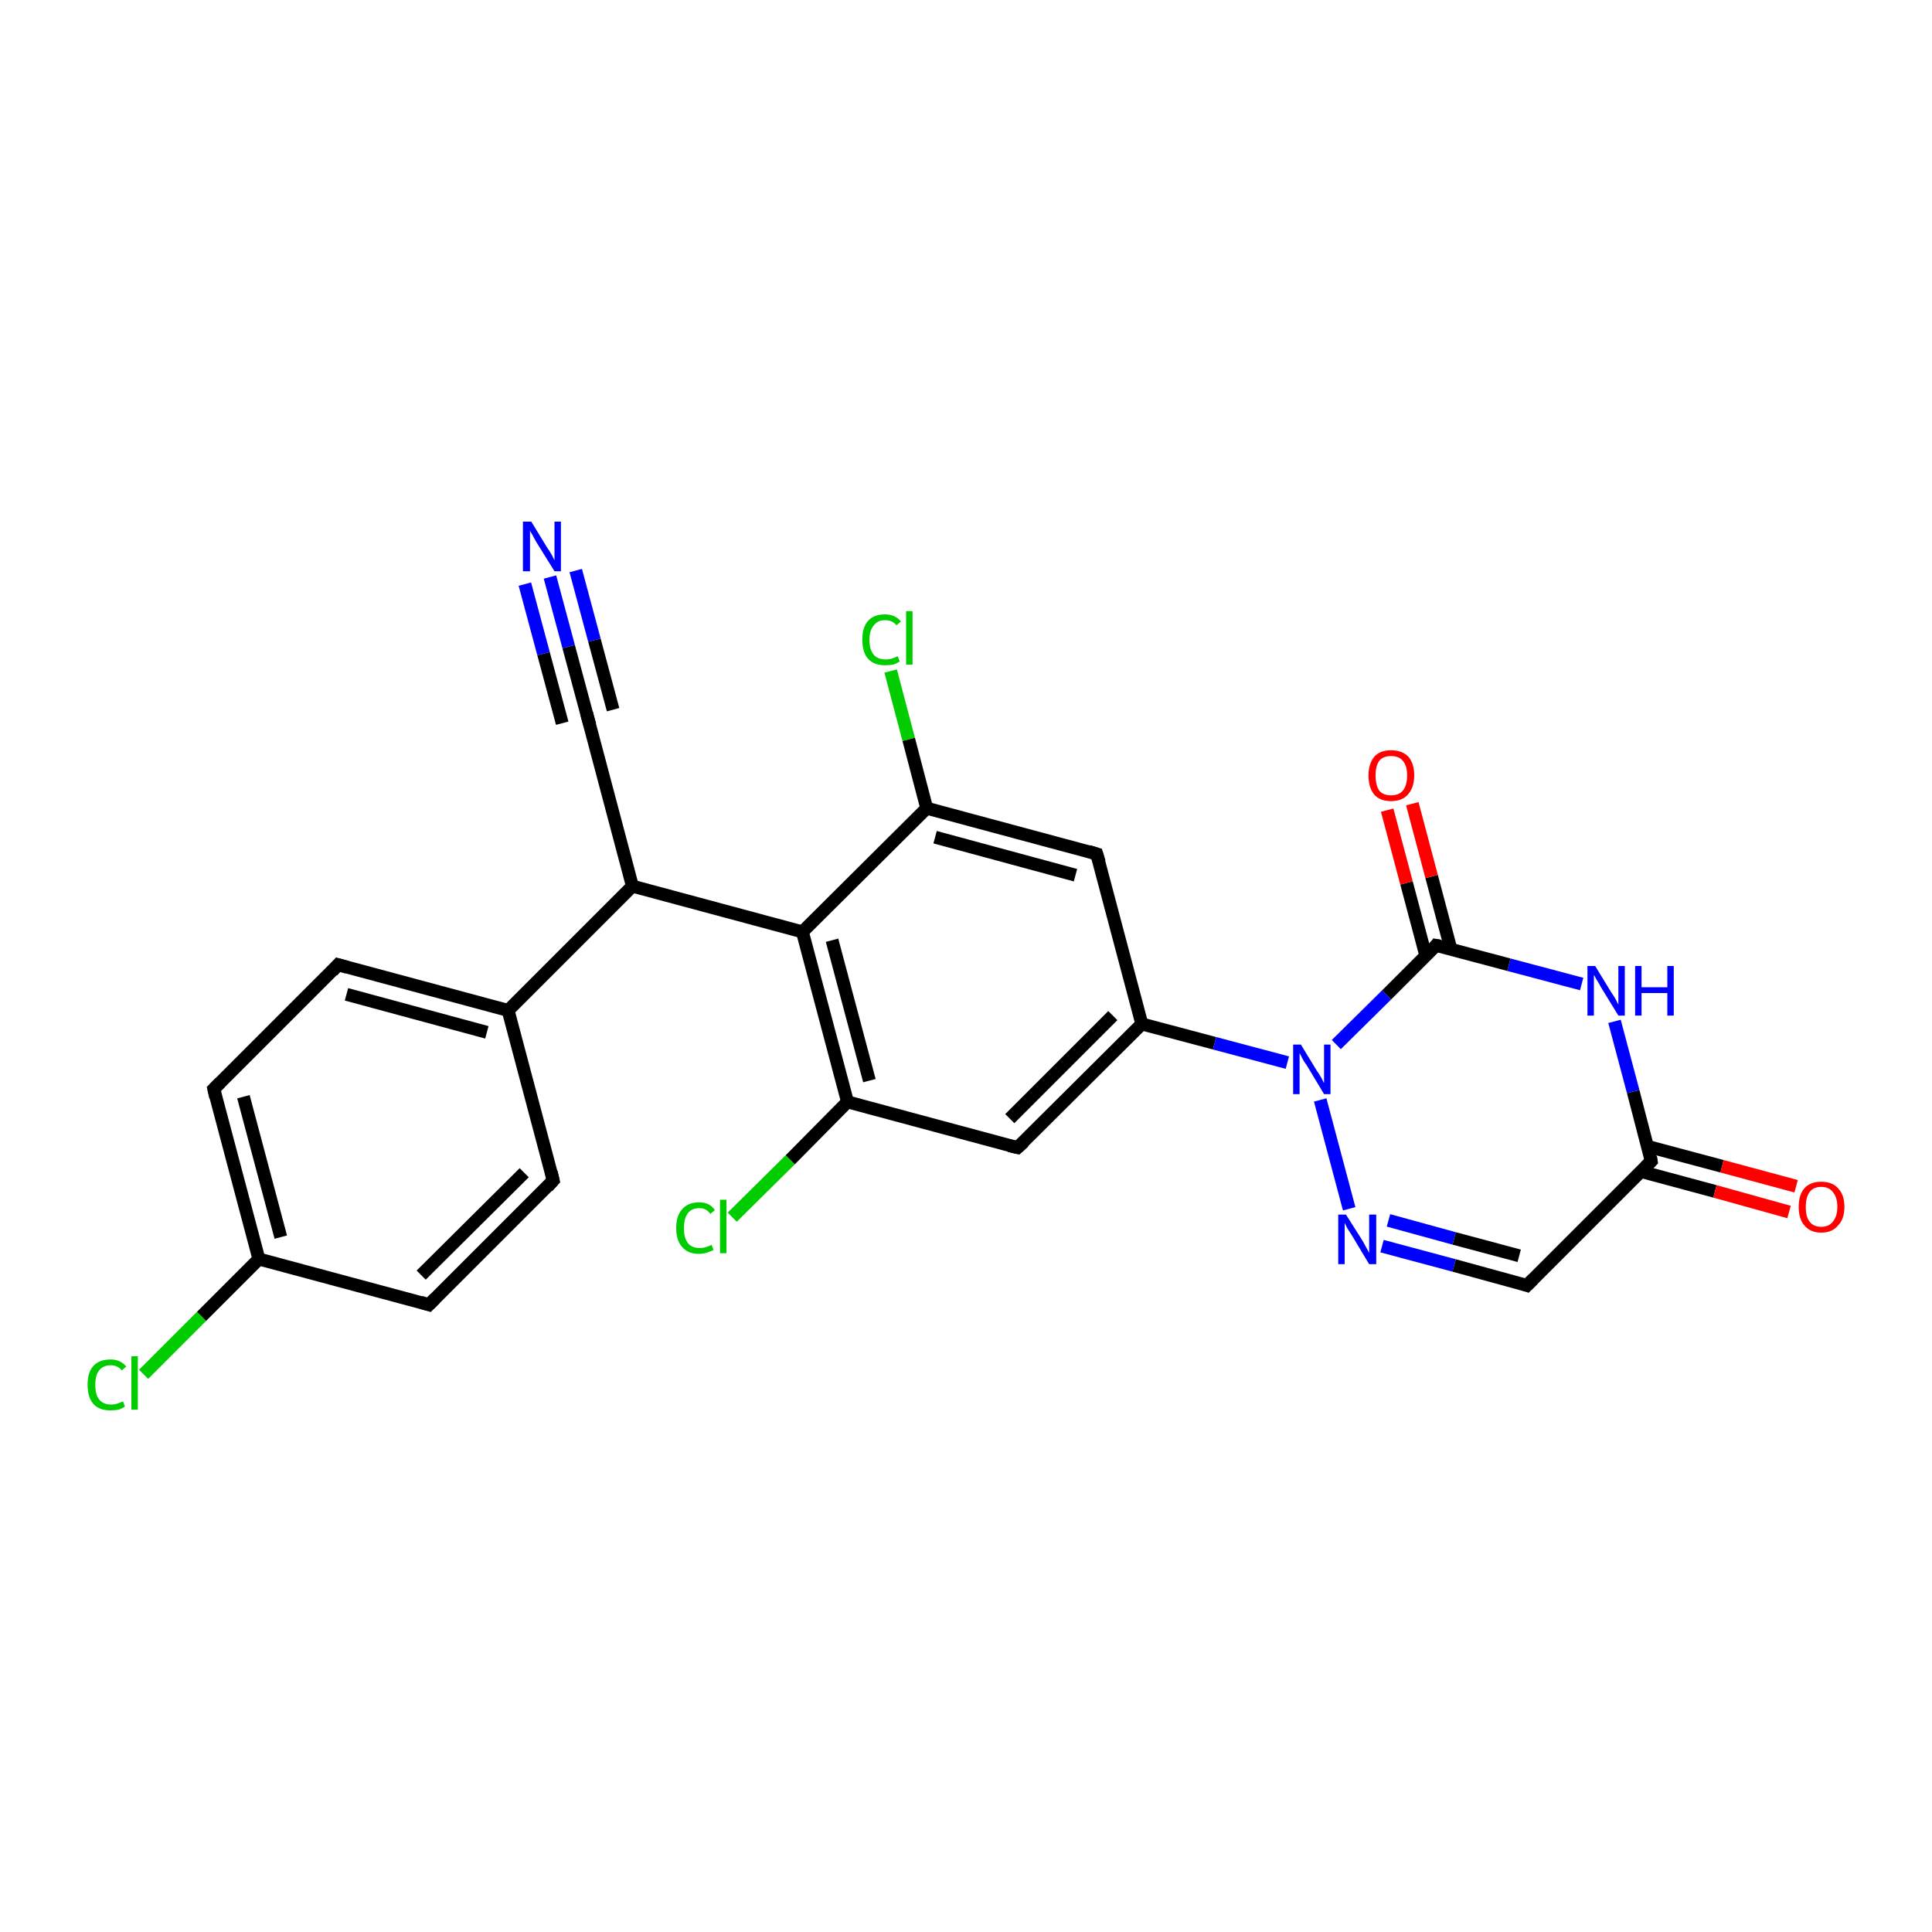 <?xml version='1.0' encoding='iso-8859-1'?>
<svg version='1.1' baseProfile='full'
              xmlns='http://www.w3.org/2000/svg'
                      xmlns:rdkit='http://www.rdkit.org/xml'
                      xmlns:xlink='http://www.w3.org/1999/xlink'
                  xml:space='preserve'
width='300px' height='300px' viewBox='0 0 300 300'>
<!-- END OF HEADER -->
<rect style='opacity:1.0;fill:#FFFFFF;stroke:none' width='300.0' height='300.0' x='0.0' y='0.0'> </rect>
<path class='bond-0 atom-0 atom-1' d='M 22.3,213.4 L 31.3,204.4' style='fill:none;fill-rule:evenodd;stroke:#00CC00;stroke-width:2.0px;stroke-linecap:butt;stroke-linejoin:miter;stroke-opacity:1' />
<path class='bond-0 atom-0 atom-1' d='M 31.3,204.4 L 40.2,195.5' style='fill:none;fill-rule:evenodd;stroke:#000000;stroke-width:2.0px;stroke-linecap:butt;stroke-linejoin:miter;stroke-opacity:1' />
<path class='bond-1 atom-1 atom-2' d='M 40.2,195.5 L 33.2,169.1' style='fill:none;fill-rule:evenodd;stroke:#000000;stroke-width:2.0px;stroke-linecap:butt;stroke-linejoin:miter;stroke-opacity:1' />
<path class='bond-1 atom-1 atom-2' d='M 43.6,192.1 L 37.8,170.3' style='fill:none;fill-rule:evenodd;stroke:#000000;stroke-width:2.0px;stroke-linecap:butt;stroke-linejoin:miter;stroke-opacity:1' />
<path class='bond-2 atom-2 atom-3' d='M 33.2,169.1 L 52.5,149.8' style='fill:none;fill-rule:evenodd;stroke:#000000;stroke-width:2.0px;stroke-linecap:butt;stroke-linejoin:miter;stroke-opacity:1' />
<path class='bond-3 atom-3 atom-4' d='M 52.5,149.8 L 78.9,156.9' style='fill:none;fill-rule:evenodd;stroke:#000000;stroke-width:2.0px;stroke-linecap:butt;stroke-linejoin:miter;stroke-opacity:1' />
<path class='bond-3 atom-3 atom-4' d='M 53.8,154.4 L 75.6,160.3' style='fill:none;fill-rule:evenodd;stroke:#000000;stroke-width:2.0px;stroke-linecap:butt;stroke-linejoin:miter;stroke-opacity:1' />
<path class='bond-4 atom-4 atom-5' d='M 78.9,156.9 L 85.9,183.3' style='fill:none;fill-rule:evenodd;stroke:#000000;stroke-width:2.0px;stroke-linecap:butt;stroke-linejoin:miter;stroke-opacity:1' />
<path class='bond-5 atom-5 atom-6' d='M 85.9,183.3 L 66.6,202.6' style='fill:none;fill-rule:evenodd;stroke:#000000;stroke-width:2.0px;stroke-linecap:butt;stroke-linejoin:miter;stroke-opacity:1' />
<path class='bond-5 atom-5 atom-6' d='M 81.4,182.1 L 65.4,198.0' style='fill:none;fill-rule:evenodd;stroke:#000000;stroke-width:2.0px;stroke-linecap:butt;stroke-linejoin:miter;stroke-opacity:1' />
<path class='bond-6 atom-4 atom-7' d='M 78.9,156.9 L 98.2,137.6' style='fill:none;fill-rule:evenodd;stroke:#000000;stroke-width:2.0px;stroke-linecap:butt;stroke-linejoin:miter;stroke-opacity:1' />
<path class='bond-7 atom-7 atom-8' d='M 98.2,137.6 L 91.2,111.2' style='fill:none;fill-rule:evenodd;stroke:#000000;stroke-width:2.0px;stroke-linecap:butt;stroke-linejoin:miter;stroke-opacity:1' />
<path class='bond-8 atom-8 atom-9' d='M 91.2,111.2 L 88.3,100.4' style='fill:none;fill-rule:evenodd;stroke:#000000;stroke-width:2.0px;stroke-linecap:butt;stroke-linejoin:miter;stroke-opacity:1' />
<path class='bond-8 atom-8 atom-9' d='M 88.3,100.4 L 85.4,89.6' style='fill:none;fill-rule:evenodd;stroke:#0000FF;stroke-width:2.0px;stroke-linecap:butt;stroke-linejoin:miter;stroke-opacity:1' />
<path class='bond-8 atom-8 atom-9' d='M 87.3,112.3 L 84.4,101.5' style='fill:none;fill-rule:evenodd;stroke:#000000;stroke-width:2.0px;stroke-linecap:butt;stroke-linejoin:miter;stroke-opacity:1' />
<path class='bond-8 atom-8 atom-9' d='M 84.4,101.5 L 81.5,90.7' style='fill:none;fill-rule:evenodd;stroke:#0000FF;stroke-width:2.0px;stroke-linecap:butt;stroke-linejoin:miter;stroke-opacity:1' />
<path class='bond-8 atom-8 atom-9' d='M 95.2,110.2 L 92.3,99.4' style='fill:none;fill-rule:evenodd;stroke:#000000;stroke-width:2.0px;stroke-linecap:butt;stroke-linejoin:miter;stroke-opacity:1' />
<path class='bond-8 atom-8 atom-9' d='M 92.3,99.4 L 89.4,88.6' style='fill:none;fill-rule:evenodd;stroke:#0000FF;stroke-width:2.0px;stroke-linecap:butt;stroke-linejoin:miter;stroke-opacity:1' />
<path class='bond-9 atom-7 atom-10' d='M 98.2,137.6 L 124.6,144.7' style='fill:none;fill-rule:evenodd;stroke:#000000;stroke-width:2.0px;stroke-linecap:butt;stroke-linejoin:miter;stroke-opacity:1' />
<path class='bond-10 atom-10 atom-11' d='M 124.6,144.7 L 131.6,171.1' style='fill:none;fill-rule:evenodd;stroke:#000000;stroke-width:2.0px;stroke-linecap:butt;stroke-linejoin:miter;stroke-opacity:1' />
<path class='bond-10 atom-10 atom-11' d='M 129.2,146.0 L 135.0,167.8' style='fill:none;fill-rule:evenodd;stroke:#000000;stroke-width:2.0px;stroke-linecap:butt;stroke-linejoin:miter;stroke-opacity:1' />
<path class='bond-11 atom-11 atom-12' d='M 131.6,171.1 L 122.7,180.1' style='fill:none;fill-rule:evenodd;stroke:#000000;stroke-width:2.0px;stroke-linecap:butt;stroke-linejoin:miter;stroke-opacity:1' />
<path class='bond-11 atom-11 atom-12' d='M 122.7,180.1 L 113.7,189.0' style='fill:none;fill-rule:evenodd;stroke:#00CC00;stroke-width:2.0px;stroke-linecap:butt;stroke-linejoin:miter;stroke-opacity:1' />
<path class='bond-12 atom-11 atom-13' d='M 131.6,171.1 L 158.0,178.2' style='fill:none;fill-rule:evenodd;stroke:#000000;stroke-width:2.0px;stroke-linecap:butt;stroke-linejoin:miter;stroke-opacity:1' />
<path class='bond-13 atom-13 atom-14' d='M 158.0,178.2 L 177.3,159.0' style='fill:none;fill-rule:evenodd;stroke:#000000;stroke-width:2.0px;stroke-linecap:butt;stroke-linejoin:miter;stroke-opacity:1' />
<path class='bond-13 atom-13 atom-14' d='M 156.8,173.7 L 172.8,157.7' style='fill:none;fill-rule:evenodd;stroke:#000000;stroke-width:2.0px;stroke-linecap:butt;stroke-linejoin:miter;stroke-opacity:1' />
<path class='bond-14 atom-14 atom-15' d='M 177.3,159.0 L 170.3,132.6' style='fill:none;fill-rule:evenodd;stroke:#000000;stroke-width:2.0px;stroke-linecap:butt;stroke-linejoin:miter;stroke-opacity:1' />
<path class='bond-15 atom-15 atom-16' d='M 170.3,132.6 L 143.9,125.5' style='fill:none;fill-rule:evenodd;stroke:#000000;stroke-width:2.0px;stroke-linecap:butt;stroke-linejoin:miter;stroke-opacity:1' />
<path class='bond-15 atom-15 atom-16' d='M 167.0,135.9 L 145.2,130.0' style='fill:none;fill-rule:evenodd;stroke:#000000;stroke-width:2.0px;stroke-linecap:butt;stroke-linejoin:miter;stroke-opacity:1' />
<path class='bond-16 atom-16 atom-17' d='M 143.9,125.5 L 141.1,114.8' style='fill:none;fill-rule:evenodd;stroke:#000000;stroke-width:2.0px;stroke-linecap:butt;stroke-linejoin:miter;stroke-opacity:1' />
<path class='bond-16 atom-16 atom-17' d='M 141.1,114.8 L 138.3,104.2' style='fill:none;fill-rule:evenodd;stroke:#00CC00;stroke-width:2.0px;stroke-linecap:butt;stroke-linejoin:miter;stroke-opacity:1' />
<path class='bond-17 atom-14 atom-18' d='M 177.3,159.0 L 188.6,162.0' style='fill:none;fill-rule:evenodd;stroke:#000000;stroke-width:2.0px;stroke-linecap:butt;stroke-linejoin:miter;stroke-opacity:1' />
<path class='bond-17 atom-14 atom-18' d='M 188.6,162.0 L 199.9,165.0' style='fill:none;fill-rule:evenodd;stroke:#0000FF;stroke-width:2.0px;stroke-linecap:butt;stroke-linejoin:miter;stroke-opacity:1' />
<path class='bond-18 atom-18 atom-19' d='M 205.0,170.8 L 209.5,187.7' style='fill:none;fill-rule:evenodd;stroke:#0000FF;stroke-width:2.0px;stroke-linecap:butt;stroke-linejoin:miter;stroke-opacity:1' />
<path class='bond-19 atom-19 atom-20' d='M 214.6,193.5 L 225.8,196.5' style='fill:none;fill-rule:evenodd;stroke:#0000FF;stroke-width:2.0px;stroke-linecap:butt;stroke-linejoin:miter;stroke-opacity:1' />
<path class='bond-19 atom-19 atom-20' d='M 225.8,196.5 L 237.1,199.6' style='fill:none;fill-rule:evenodd;stroke:#000000;stroke-width:2.0px;stroke-linecap:butt;stroke-linejoin:miter;stroke-opacity:1' />
<path class='bond-19 atom-19 atom-20' d='M 215.6,189.5 L 225.8,192.3' style='fill:none;fill-rule:evenodd;stroke:#0000FF;stroke-width:2.0px;stroke-linecap:butt;stroke-linejoin:miter;stroke-opacity:1' />
<path class='bond-19 atom-19 atom-20' d='M 225.8,192.3 L 235.9,195.0' style='fill:none;fill-rule:evenodd;stroke:#000000;stroke-width:2.0px;stroke-linecap:butt;stroke-linejoin:miter;stroke-opacity:1' />
<path class='bond-20 atom-20 atom-21' d='M 237.1,199.6 L 256.4,180.3' style='fill:none;fill-rule:evenodd;stroke:#000000;stroke-width:2.0px;stroke-linecap:butt;stroke-linejoin:miter;stroke-opacity:1' />
<path class='bond-21 atom-21 atom-22' d='M 254.8,181.9 L 266.3,185.0' style='fill:none;fill-rule:evenodd;stroke:#000000;stroke-width:2.0px;stroke-linecap:butt;stroke-linejoin:miter;stroke-opacity:1' />
<path class='bond-21 atom-21 atom-22' d='M 266.3,185.0 L 277.8,188.2' style='fill:none;fill-rule:evenodd;stroke:#FF0000;stroke-width:2.0px;stroke-linecap:butt;stroke-linejoin:miter;stroke-opacity:1' />
<path class='bond-21 atom-21 atom-22' d='M 255.8,178.0 L 267.4,181.1' style='fill:none;fill-rule:evenodd;stroke:#000000;stroke-width:2.0px;stroke-linecap:butt;stroke-linejoin:miter;stroke-opacity:1' />
<path class='bond-21 atom-21 atom-22' d='M 267.4,181.1 L 278.9,184.2' style='fill:none;fill-rule:evenodd;stroke:#FF0000;stroke-width:2.0px;stroke-linecap:butt;stroke-linejoin:miter;stroke-opacity:1' />
<path class='bond-22 atom-21 atom-23' d='M 256.4,180.3 L 253.6,169.5' style='fill:none;fill-rule:evenodd;stroke:#000000;stroke-width:2.0px;stroke-linecap:butt;stroke-linejoin:miter;stroke-opacity:1' />
<path class='bond-22 atom-21 atom-23' d='M 253.6,169.5 L 250.7,158.6' style='fill:none;fill-rule:evenodd;stroke:#0000FF;stroke-width:2.0px;stroke-linecap:butt;stroke-linejoin:miter;stroke-opacity:1' />
<path class='bond-23 atom-23 atom-24' d='M 245.6,152.8 L 234.3,149.8' style='fill:none;fill-rule:evenodd;stroke:#0000FF;stroke-width:2.0px;stroke-linecap:butt;stroke-linejoin:miter;stroke-opacity:1' />
<path class='bond-23 atom-23 atom-24' d='M 234.3,149.8 L 223.0,146.8' style='fill:none;fill-rule:evenodd;stroke:#000000;stroke-width:2.0px;stroke-linecap:butt;stroke-linejoin:miter;stroke-opacity:1' />
<path class='bond-24 atom-24 atom-25' d='M 225.3,147.4 L 222.3,136.1' style='fill:none;fill-rule:evenodd;stroke:#000000;stroke-width:2.0px;stroke-linecap:butt;stroke-linejoin:miter;stroke-opacity:1' />
<path class='bond-24 atom-24 atom-25' d='M 222.3,136.1 L 219.3,124.8' style='fill:none;fill-rule:evenodd;stroke:#FF0000;stroke-width:2.0px;stroke-linecap:butt;stroke-linejoin:miter;stroke-opacity:1' />
<path class='bond-24 atom-24 atom-25' d='M 221.4,148.4 L 218.4,137.1' style='fill:none;fill-rule:evenodd;stroke:#000000;stroke-width:2.0px;stroke-linecap:butt;stroke-linejoin:miter;stroke-opacity:1' />
<path class='bond-24 atom-24 atom-25' d='M 218.4,137.1 L 215.4,125.8' style='fill:none;fill-rule:evenodd;stroke:#FF0000;stroke-width:2.0px;stroke-linecap:butt;stroke-linejoin:miter;stroke-opacity:1' />
<path class='bond-25 atom-6 atom-1' d='M 66.6,202.6 L 40.2,195.5' style='fill:none;fill-rule:evenodd;stroke:#000000;stroke-width:2.0px;stroke-linecap:butt;stroke-linejoin:miter;stroke-opacity:1' />
<path class='bond-26 atom-16 atom-10' d='M 143.9,125.5 L 124.6,144.7' style='fill:none;fill-rule:evenodd;stroke:#000000;stroke-width:2.0px;stroke-linecap:butt;stroke-linejoin:miter;stroke-opacity:1' />
<path class='bond-27 atom-24 atom-18' d='M 223.0,146.8 L 215.3,154.5' style='fill:none;fill-rule:evenodd;stroke:#000000;stroke-width:2.0px;stroke-linecap:butt;stroke-linejoin:miter;stroke-opacity:1' />
<path class='bond-27 atom-24 atom-18' d='M 215.3,154.5 L 207.5,162.2' style='fill:none;fill-rule:evenodd;stroke:#0000FF;stroke-width:2.0px;stroke-linecap:butt;stroke-linejoin:miter;stroke-opacity:1' />
<path d='M 33.5,170.4 L 33.2,169.1 L 34.2,168.1' style='fill:none;stroke:#000000;stroke-width:2.0px;stroke-linecap:butt;stroke-linejoin:miter;stroke-opacity:1;' />
<path d='M 51.6,150.8 L 52.5,149.8 L 53.9,150.2' style='fill:none;stroke:#000000;stroke-width:2.0px;stroke-linecap:butt;stroke-linejoin:miter;stroke-opacity:1;' />
<path d='M 85.6,182.0 L 85.9,183.3 L 85.0,184.3' style='fill:none;stroke:#000000;stroke-width:2.0px;stroke-linecap:butt;stroke-linejoin:miter;stroke-opacity:1;' />
<path d='M 67.6,201.6 L 66.6,202.6 L 65.3,202.2' style='fill:none;stroke:#000000;stroke-width:2.0px;stroke-linecap:butt;stroke-linejoin:miter;stroke-opacity:1;' />
<path d='M 91.6,112.6 L 91.2,111.2 L 91.1,110.7' style='fill:none;stroke:#000000;stroke-width:2.0px;stroke-linecap:butt;stroke-linejoin:miter;stroke-opacity:1;' />
<path d='M 156.7,177.9 L 158.0,178.2 L 159.0,177.3' style='fill:none;stroke:#000000;stroke-width:2.0px;stroke-linecap:butt;stroke-linejoin:miter;stroke-opacity:1;' />
<path d='M 170.7,133.9 L 170.3,132.6 L 169.0,132.2' style='fill:none;stroke:#000000;stroke-width:2.0px;stroke-linecap:butt;stroke-linejoin:miter;stroke-opacity:1;' />
<path d='M 236.5,199.4 L 237.1,199.6 L 238.1,198.6' style='fill:none;stroke:#000000;stroke-width:2.0px;stroke-linecap:butt;stroke-linejoin:miter;stroke-opacity:1;' />
<path d='M 255.5,181.2 L 256.4,180.3 L 256.3,179.7' style='fill:none;stroke:#000000;stroke-width:2.0px;stroke-linecap:butt;stroke-linejoin:miter;stroke-opacity:1;' />
<path d='M 223.6,146.9 L 223.0,146.8 L 222.7,147.2' style='fill:none;stroke:#000000;stroke-width:2.0px;stroke-linecap:butt;stroke-linejoin:miter;stroke-opacity:1;' />
<path class='atom-0' d='M 13.6 215.0
Q 13.6 213.1, 14.5 212.1
Q 15.4 211.1, 17.2 211.1
Q 18.7 211.1, 19.6 212.2
L 18.9 212.8
Q 18.3 212.0, 17.2 212.0
Q 16.0 212.0, 15.4 212.8
Q 14.8 213.5, 14.8 215.0
Q 14.8 216.6, 15.4 217.3
Q 16.0 218.1, 17.3 218.1
Q 18.1 218.1, 19.1 217.6
L 19.4 218.4
Q 19.0 218.7, 18.4 218.9
Q 17.8 219.0, 17.1 219.0
Q 15.4 219.0, 14.5 218.0
Q 13.6 217.0, 13.6 215.0
' fill='#00CC00'/>
<path class='atom-0' d='M 20.4 210.6
L 21.4 210.6
L 21.4 218.9
L 20.4 218.9
L 20.4 210.6
' fill='#00CC00'/>
<path class='atom-9' d='M 82.5 81.0
L 85.0 85.1
Q 85.3 85.5, 85.7 86.2
Q 86.1 87.0, 86.1 87.0
L 86.1 81.0
L 87.1 81.0
L 87.1 88.7
L 86.1 88.7
L 83.3 84.2
Q 83.0 83.7, 82.7 83.1
Q 82.3 82.5, 82.3 82.3
L 82.3 88.7
L 81.2 88.7
L 81.2 81.0
L 82.5 81.0
' fill='#0000FF'/>
<path class='atom-12' d='M 105.0 190.7
Q 105.0 188.8, 105.9 187.8
Q 106.8 186.7, 108.6 186.7
Q 110.2 186.7, 111.0 187.9
L 110.3 188.5
Q 109.7 187.6, 108.6 187.6
Q 107.4 187.6, 106.8 188.4
Q 106.2 189.2, 106.2 190.7
Q 106.2 192.2, 106.8 193.0
Q 107.4 193.8, 108.7 193.8
Q 109.5 193.8, 110.5 193.3
L 110.8 194.1
Q 110.4 194.3, 109.8 194.5
Q 109.2 194.7, 108.5 194.7
Q 106.8 194.7, 105.9 193.6
Q 105.0 192.6, 105.0 190.7
' fill='#00CC00'/>
<path class='atom-12' d='M 111.8 186.3
L 112.8 186.3
L 112.8 194.6
L 111.8 194.6
L 111.8 186.3
' fill='#00CC00'/>
<path class='atom-17' d='M 133.9 99.3
Q 133.9 97.4, 134.8 96.4
Q 135.7 95.4, 137.4 95.4
Q 139.0 95.4, 139.9 96.5
L 139.2 97.1
Q 138.6 96.3, 137.4 96.3
Q 136.3 96.3, 135.7 97.1
Q 135.0 97.9, 135.0 99.3
Q 135.0 100.9, 135.7 101.7
Q 136.3 102.4, 137.6 102.4
Q 138.4 102.4, 139.4 101.9
L 139.7 102.7
Q 139.3 103.0, 138.7 103.2
Q 138.1 103.3, 137.4 103.3
Q 135.7 103.3, 134.8 102.3
Q 133.9 101.3, 133.9 99.3
' fill='#00CC00'/>
<path class='atom-17' d='M 140.7 94.9
L 141.7 94.9
L 141.7 103.2
L 140.7 103.2
L 140.7 94.9
' fill='#00CC00'/>
<path class='atom-18' d='M 202.0 162.2
L 204.5 166.3
Q 204.8 166.7, 205.2 167.4
Q 205.6 168.2, 205.6 168.2
L 205.6 162.2
L 206.6 162.2
L 206.6 169.9
L 205.6 169.9
L 202.9 165.4
Q 202.5 164.9, 202.2 164.3
Q 201.9 163.7, 201.8 163.5
L 201.8 169.9
L 200.8 169.9
L 200.8 162.2
L 202.0 162.2
' fill='#0000FF'/>
<path class='atom-19' d='M 209.0 188.6
L 211.6 192.7
Q 211.8 193.1, 212.2 193.8
Q 212.6 194.5, 212.6 194.6
L 212.6 188.6
L 213.7 188.6
L 213.7 196.3
L 212.6 196.3
L 209.9 191.8
Q 209.6 191.3, 209.2 190.7
Q 208.9 190.1, 208.8 189.9
L 208.8 196.3
L 207.8 196.3
L 207.8 188.6
L 209.0 188.6
' fill='#0000FF'/>
<path class='atom-22' d='M 279.3 187.4
Q 279.3 185.5, 280.2 184.5
Q 281.1 183.5, 282.8 183.5
Q 284.5 183.5, 285.4 184.5
Q 286.4 185.5, 286.4 187.4
Q 286.4 189.3, 285.4 190.3
Q 284.5 191.4, 282.8 191.4
Q 281.1 191.4, 280.2 190.3
Q 279.3 189.3, 279.3 187.4
M 282.8 190.5
Q 284.0 190.5, 284.6 189.7
Q 285.3 188.9, 285.3 187.4
Q 285.3 185.9, 284.6 185.1
Q 284.0 184.3, 282.8 184.3
Q 281.6 184.3, 281.0 185.1
Q 280.4 185.9, 280.4 187.4
Q 280.4 189.0, 281.0 189.7
Q 281.6 190.5, 282.8 190.5
' fill='#FF0000'/>
<path class='atom-23' d='M 247.7 150.0
L 250.2 154.1
Q 250.5 154.5, 250.9 155.2
Q 251.3 156.0, 251.3 156.0
L 251.3 150.0
L 252.3 150.0
L 252.3 157.7
L 251.3 157.7
L 248.6 153.3
Q 248.3 152.7, 247.9 152.1
Q 247.6 151.5, 247.5 151.4
L 247.5 157.7
L 246.5 157.7
L 246.5 150.0
L 247.7 150.0
' fill='#0000FF'/>
<path class='atom-23' d='M 253.9 150.0
L 254.9 150.0
L 254.9 153.3
L 258.9 153.3
L 258.9 150.0
L 259.9 150.0
L 259.9 157.7
L 258.9 157.7
L 258.9 154.2
L 254.9 154.2
L 254.9 157.7
L 253.9 157.7
L 253.9 150.0
' fill='#0000FF'/>
<path class='atom-25' d='M 212.5 120.4
Q 212.5 118.6, 213.4 117.5
Q 214.3 116.5, 216.0 116.5
Q 217.7 116.5, 218.7 117.5
Q 219.6 118.6, 219.6 120.4
Q 219.6 122.3, 218.6 123.4
Q 217.7 124.4, 216.0 124.4
Q 214.3 124.4, 213.4 123.4
Q 212.5 122.3, 212.5 120.4
M 216.0 123.5
Q 217.2 123.5, 217.8 122.8
Q 218.5 122.0, 218.5 120.4
Q 218.5 118.9, 217.8 118.1
Q 217.2 117.4, 216.0 117.4
Q 214.8 117.4, 214.2 118.1
Q 213.6 118.9, 213.6 120.4
Q 213.6 122.0, 214.2 122.8
Q 214.8 123.5, 216.0 123.5
' fill='#FF0000'/>
</svg>
